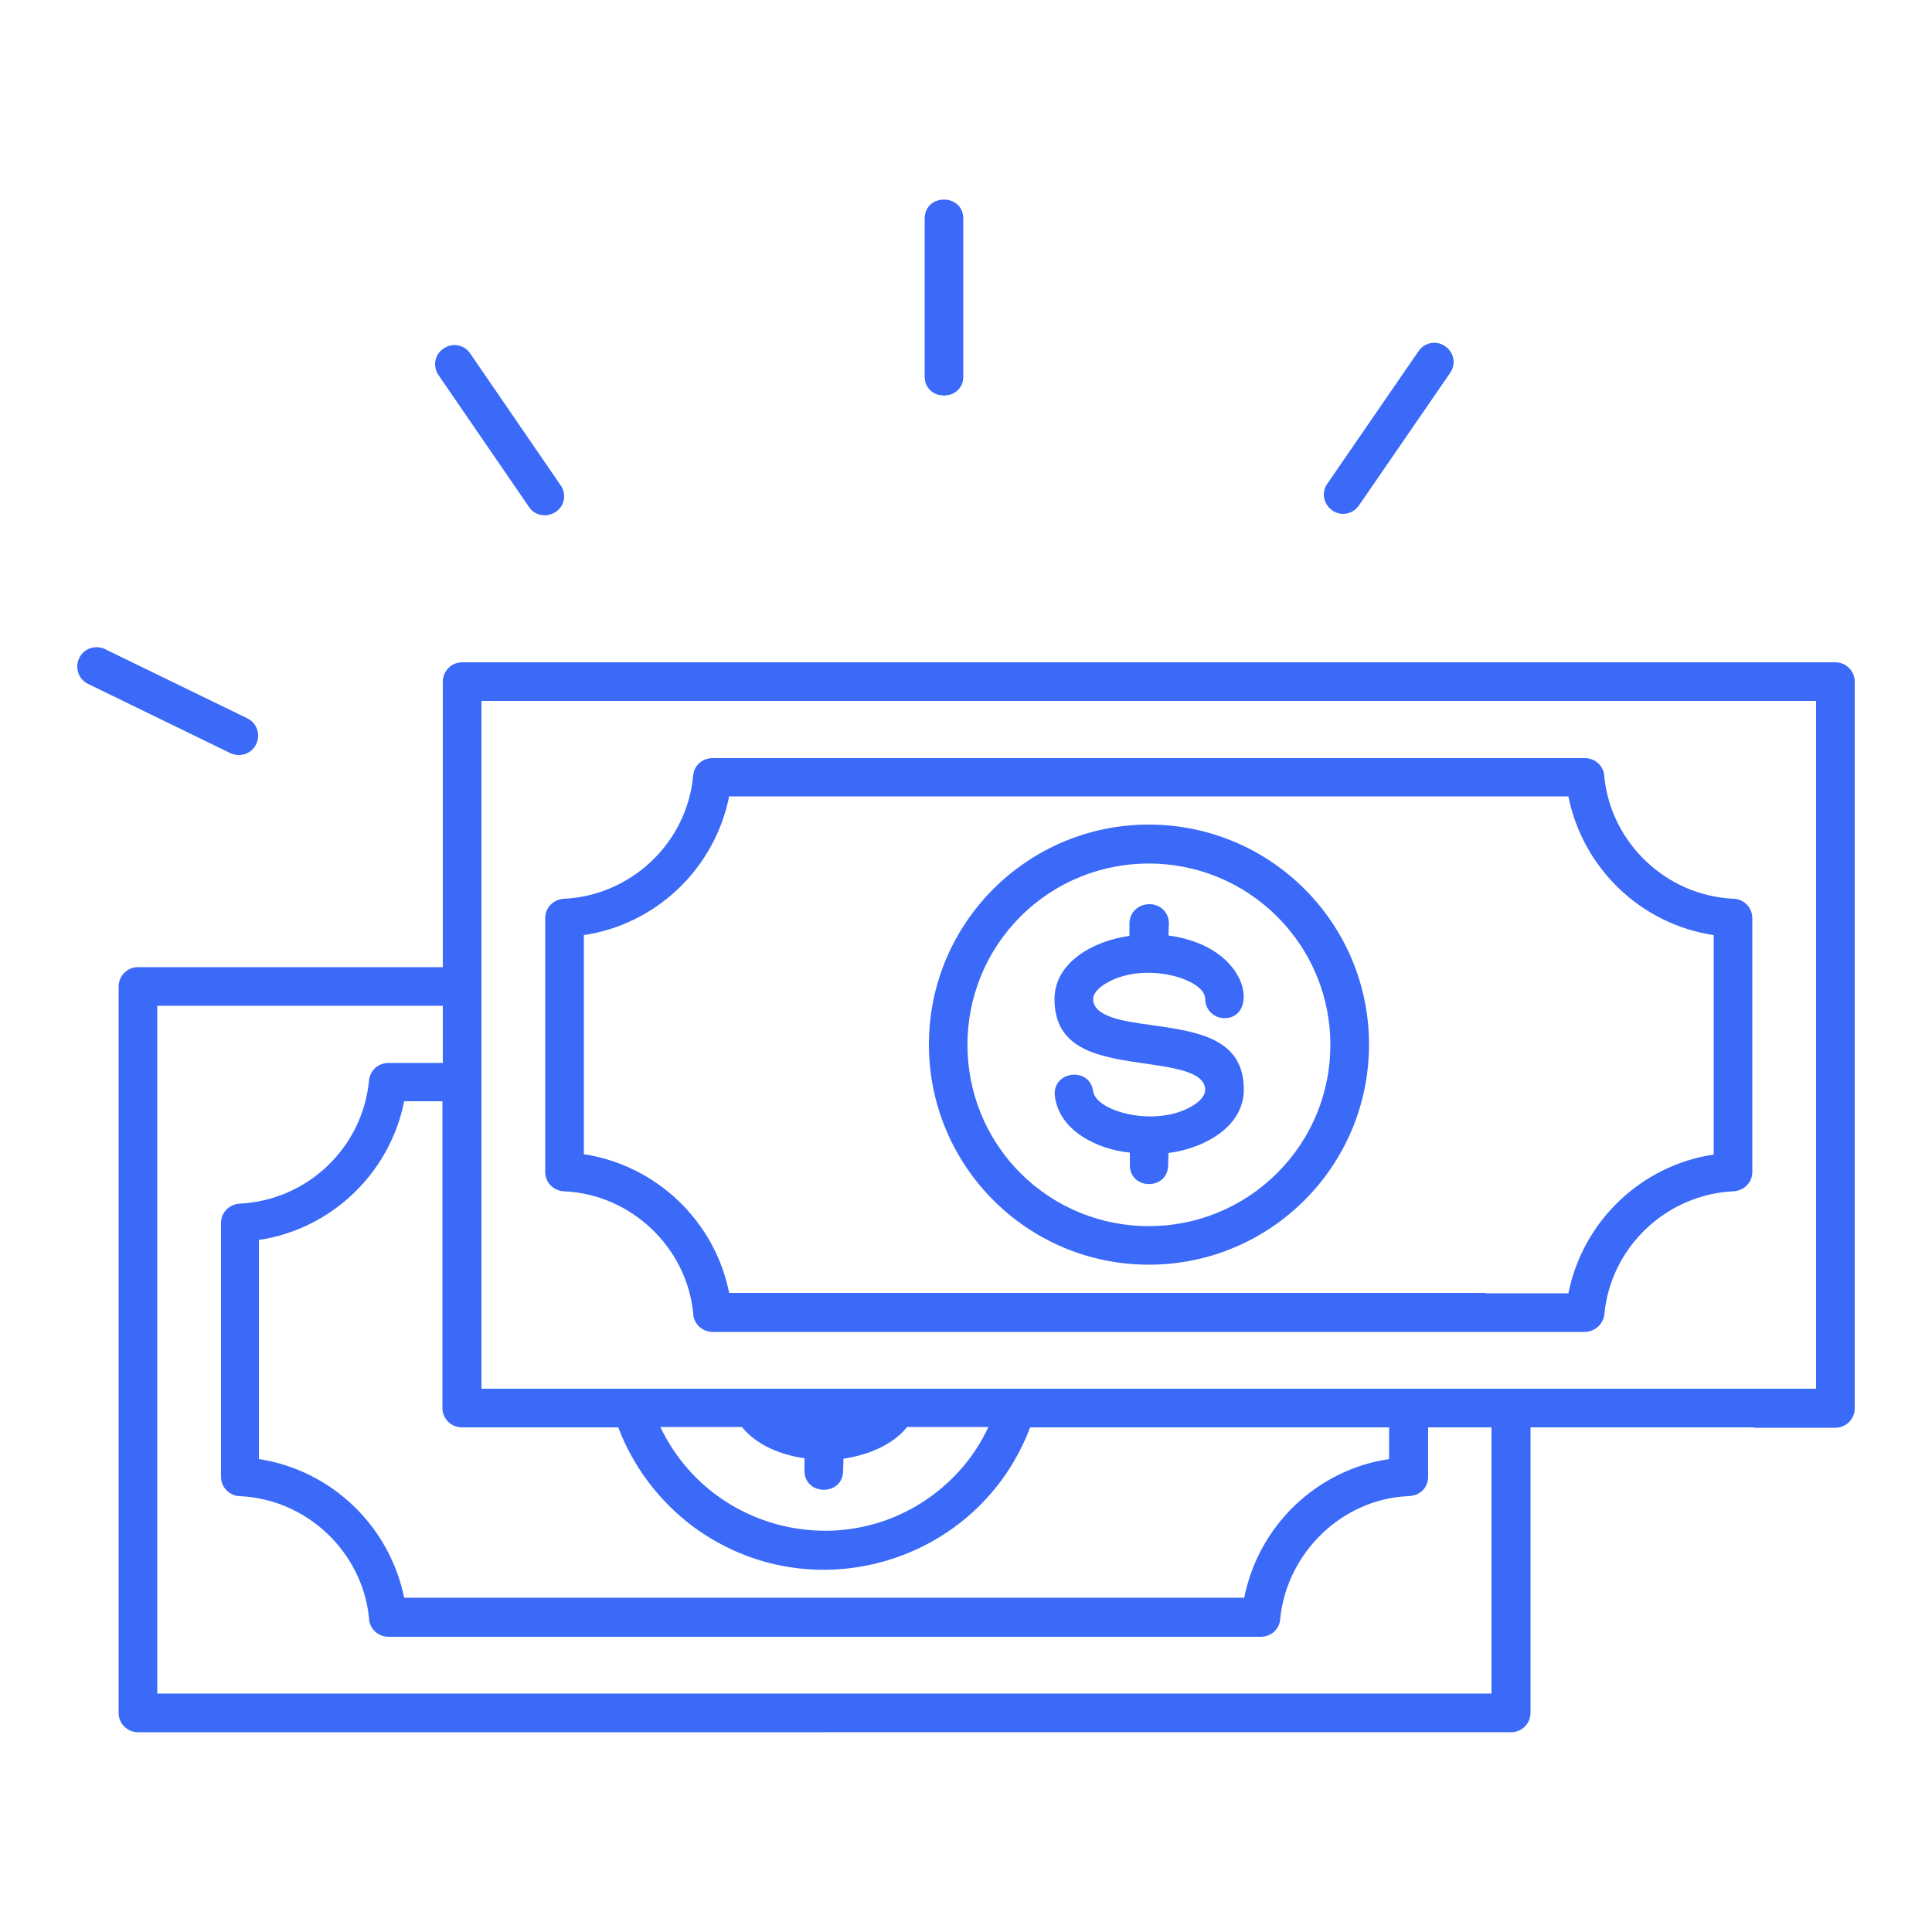 <?xml version="1.0" encoding="UTF-8"?>
<svg width="1200pt" height="1200pt" version="1.1" viewBox="0 0 1200 1200" xmlns="http://www.w3.org/2000/svg">
 <path d="m881.04 218.16c3.84-5.519 11.039-6.961 16.559-3.121 5.519 3.84 6.961 11.039 3.121 16.559l-56.641 82.32c-3.84 5.519-11.039 6.961-16.559 3.121-5.519-3.84-6.961-11.281-3.121-16.559zm-306.72-82.32c0-15.84 24-15.84 24 0v97.922c0 15.84-24 15.84-24 0zm-519.6 288.96c-6-2.879-8.398-10.078-5.519-16.078 2.879-6 10.078-8.398 16.078-5.519l88.32 42.961c6 2.879 8.398 10.078 5.519 16.078-2.879 6-10.078 8.398-16.078 5.519zm217.68-191.76c-3.84-5.519-2.398-12.961 3.121-16.559 5.519-3.84 12.961-2.398 16.559 3.121l56.16 81.84c3.84 5.519 2.398 12.961-3.121 16.559-5.519 3.602-12.961 2.398-16.559-3.121zm382.8 447.84c-1.922-15.602 21.602-18.719 23.762-3.121 1.68 12.719 39.121 22.801 61.68 9.121 4.801-2.879 7.922-6.481 7.922-9.84 0-11.039-18.238-13.68-36.48-16.32-28.559-4.078-57.121-8.16-57.121-40.078 0-23.039 24.238-36.238 46.559-39.359v-7.68c0-6.719 5.281-12 12.48-12 6.961 0 12.238 5.519 12 12.238l-0.238 7.199c51.359 6.961 56.16 51.359 34.801 51.359-6.719 0-12-5.281-12-12 0-12.48-38.16-23.762-61.68-9.602-4.801 2.879-7.922 6.481-7.922 9.602 0 11.039 18.238 13.922 36.48 16.32 28.559 4.078 57.121 8.16 57.121 40.078 0 23.039-24.48 36.48-46.801 39.359l-0.238 7.922c-0.48 15.359-23.762 15.121-23.762-0.48v-7.68c-20.883-2.156-43.922-13.918-46.562-35.039zm58.32-168.72c75.602 0 136.8 61.199 136.8 136.56 0 75.602-61.199 136.8-136.8 136.8-75.359 0-136.56-61.199-136.56-136.8 0-75.359 61.199-136.56 136.56-136.56zm79.68 57.121c-43.922-43.922-115.44-43.922-159.36 0-43.922 43.922-43.922 115.44 0 159.36 43.922 43.922 115.44 43.922 159.36 0 44.16-43.922 44.16-115.44 0-159.36zm191.28 258h-541.92c-6.481 0-12-5.281-12-11.762-2.16-20.641-11.762-38.879-25.922-52.32-14.398-13.68-33.359-22.32-54.48-23.281-6.481-0.238-11.762-5.762-11.52-12.48v-157.2c0-6.481 5.039-11.52 11.52-12 42-1.922 76.559-34.801 80.398-76.559 0.48-6.238 5.762-10.801 12-10.801h541.92c6.481 0 12 5.281 12 11.762 2.16 20.641 11.762 38.879 25.922 52.32 14.398 13.68 33.359 22.32 54.48 23.281 6.481 0.238 11.762 5.762 11.52 12.48v157.2c0 6.481-5.039 11.52-11.52 12-42 1.922-76.559 34.801-80.398 76.559-0.719 6-5.762 10.559-12 10.801zm-61.922-24h51.602c8.879-44.641 45.121-79.441 90.238-86.16v-136.32c-45.121-6.719-81.359-41.52-90.238-86.16h-521.28c-8.879 44.641-45.121 79.441-90.238 86.16v136.08c45.121 6.961 81.359 41.52 90.238 86.16h469.68zm166.8 83.277h-138.72v177.36c0 6.481-5.281 12-12 12l-852.96 0.004c-6.481 0-12-5.281-12-12v-451.2c0-6.481 5.281-12 12-12h189.36v-177.36c0-6.481 5.281-12 12-12h852.96c6.481 0 12 5.281 12 12v451.44c0 6.481-5.281 12-12 12h-50.641zm-162.72 0h-39.602v30.719c0 6.719-5.039 11.762-12.238 12-40.801 1.68-75.602 34.801-79.68 76.559-0.48 6.238-5.762 10.801-12 10.801l-541.92 0.004c-6.481 0-12-5.281-12-11.762-2.16-20.641-11.762-38.879-25.922-52.32-14.398-13.68-33.359-22.32-54.48-23.281-6.481-0.238-11.762-5.762-11.52-12.48v-157.2c0-6.481 5.039-11.52 11.52-12 42-1.922 76.559-34.801 80.398-76.559 0.719-6.238 5.762-10.801 12-10.801h33.84v-35.52h-177.36v427.2h828.72v-165.36zm-63.84 0h-222.96c-31.922 84.48-136.08 115.68-209.28 61.68-20.879-15.602-37.199-36.961-46.559-61.68h-97.199c-6.481 0-12-5.281-12-12v-190.56h-23.762c-8.879 44.641-45.121 79.441-90.238 86.16v136.08c45.121 6.961 81.121 41.52 90.238 86.16h521.76c8.879-44.641 44.879-79.441 90-86.16zm96.48-24h168.72v-427.2h-828.96v427.2h660.24zm-396 24c-9.121 11.039-24.238 17.281-39.359 19.441l-0.238 7.441c0 15.84-24 15.84-24 0v-7.68c-14.879-2.16-29.762-8.16-38.879-19.441h-50.641c30.48 64.078 112.08 84.48 168.96 42.48 14.879-11.039 26.879-25.441 34.801-42.48h-50.645z" fill="#3b6af9"/>
</svg>
